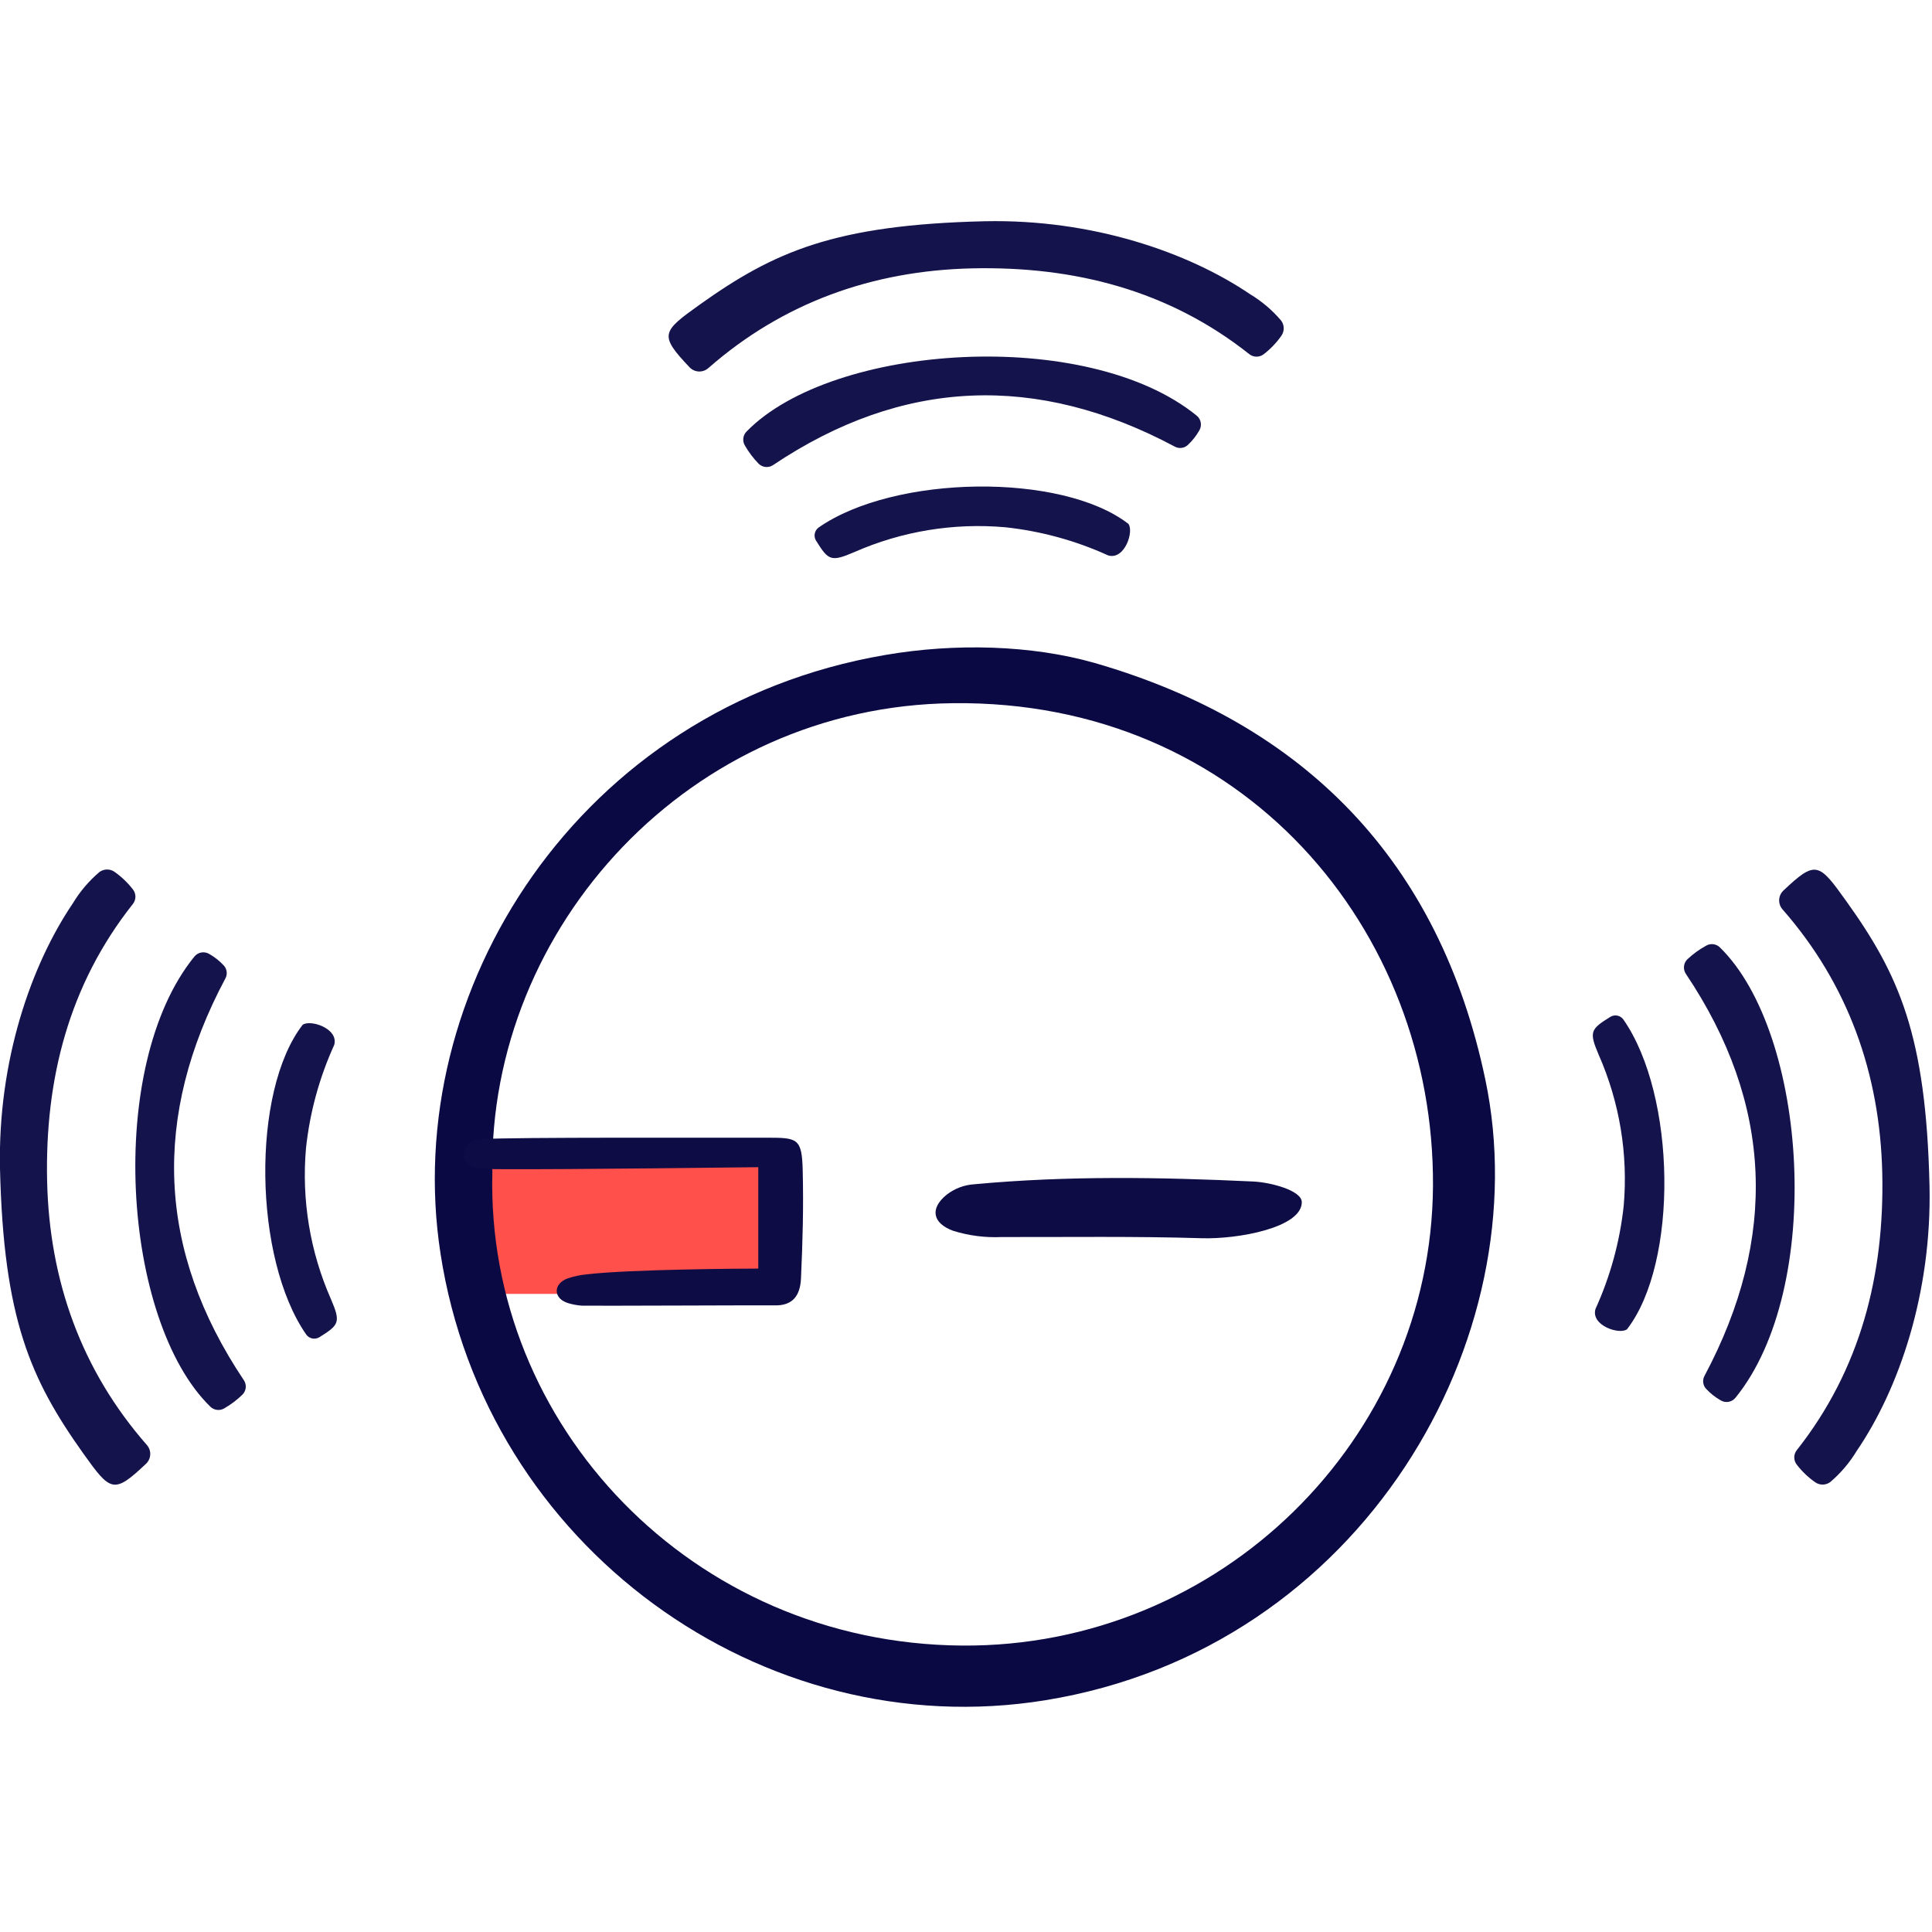 <svg width="96" height="96" viewBox="0 0 310 239" fill="none" xmlns="http://www.w3.org/2000/svg">
<g clip-path="url(#clip0)">
<path d="M124.59 149.761H74.49V172.111H124.59V149.761Z" fill="#FF504C"/>
<path d="M175.63 70.871C209.35 80.601 230.99 102.691 238.33 137.721C246.98 178.951 218.8 229.051 167.68 237.321C122.29 244.651 77.9 212.671 70.68 165.621C64.17 123.521 92.92 78.001 142 69.601C153.3 67.651 165.55 68.001 175.63 70.871ZM79 152.711C78 193.051 110.94 228.221 154.39 228.541C195.81 228.841 229.67 195.401 229.93 154.801C230.18 113.741 199.52 76.801 152.93 77.331C110.74 77.781 78.41 113.211 79 152.711Z" fill="#0B0943"/>
<path d="M93.37 174.001C92.617 173.948 91.872 173.811 91.15 173.591C88.77 172.861 88.71 170.531 91.04 169.641C92.096 169.285 93.19 169.057 94.3 168.961C101.14 168.161 119.24 168.051 121.67 168.051V151.781C121.67 151.781 90.67 152.171 80.39 152.101C79.47 152.101 78.54 152.101 77.62 152.011C76.12 151.931 74.4 151.711 74.49 149.761C74.56 148.121 75.85 147.361 77.41 147.271C82.85 146.951 113.16 147.081 122.86 147.051C127.96 147.051 128.68 147.051 128.8 152.371C128.94 158.241 128.8 163.571 128.52 169.671C128.39 172.281 127.28 174.071 124.19 173.951C123.36 173.921 94.46 174.051 93.37 174.001Z" fill="#0E0C45"/>
<path d="M192.82 163.18C182.13 162.85 171.41 163.01 160.71 162.99C158.082 163.11 155.452 162.771 152.94 161.99C149.62 160.77 149.17 158.41 151.88 156.21C153.16 155.206 154.716 154.617 156.34 154.52C171.25 153.13 186.17 153.38 201.1 154.08C203.87 154.21 208.87 155.51 208.88 157.39C208.89 161.49 198.63 163.36 192.82 163.18Z" fill="#0E0C45"/>
<path d="M158 0C175.3 -0.37 190.69 5 200.56 11.691C202.445 12.824 204.133 14.256 205.56 15.931C205.818 16.272 205.963 16.685 205.978 17.113C205.992 17.541 205.874 17.962 205.64 18.32C204.851 19.462 203.889 20.474 202.79 21.32C202.457 21.585 202.045 21.729 201.62 21.729C201.195 21.729 200.783 21.585 200.45 21.32C187.52 11.07 172.37 7.2 156 7.56C140 7.92 125.64 13.06 113.66 23.561C113.242 23.932 112.697 24.128 112.138 24.108C111.579 24.087 111.049 23.852 110.66 23.451C105.72 18.23 106.15 17.75 112.34 13.331C124.18 4.91 133.87 0.57 158 0Z" fill="#15134B"/>
<path d="M121.72 38.9C120.874 38.027 120.139 37.053 119.53 36C119.314 35.649 119.222 35.235 119.269 34.825C119.316 34.415 119.5 34.033 119.79 33.74C133.58 19.6 174.44 16.9 192 31.18C192.349 31.457 192.586 31.85 192.666 32.288C192.747 32.725 192.667 33.177 192.44 33.56C191.939 34.442 191.305 35.241 190.56 35.93C190.282 36.176 189.935 36.33 189.566 36.371C189.198 36.413 188.825 36.339 188.5 36.16C166.36 24.36 144.85 25.16 123.99 39.16C123.638 39.379 123.222 39.472 122.81 39.425C122.398 39.378 122.014 39.193 121.72 38.9Z" fill="#15134B"/>
<path d="M131.37 49.13C143.56 40.66 170.37 40.3 181.05 48.55C181.98 49.72 180.48 54.4 177.81 53.62C172.578 51.236 166.997 49.71 161.28 49.1C152.995 48.37 144.66 49.746 137.05 53.1C133.3 54.71 132.91 54.41 130.92 51.22C130.719 50.879 130.654 50.475 130.738 50.088C130.821 49.701 131.047 49.359 131.37 49.13Z" fill="#15134B"/>
<path d="M309.6 154.74C309.99 172.03 304.67 187.42 297.93 197.29C296.796 199.175 295.364 200.864 293.69 202.29C293.35 202.548 292.939 202.695 292.513 202.709C292.086 202.723 291.666 202.605 291.31 202.37C290.167 201.583 289.155 200.621 288.31 199.52C288.044 199.188 287.899 198.776 287.899 198.35C287.899 197.925 288.044 197.512 288.31 197.18C298.51 184.25 302.38 169.1 302.02 152.76C301.66 136.76 296.52 122.4 286.02 110.42C285.65 110.001 285.456 109.456 285.476 108.898C285.497 108.34 285.731 107.811 286.13 107.42C291.35 102.48 291.83 102.91 296.25 109.1C304.71 120.91 309.05 130.6 309.6 154.74Z" fill="#15134B"/>
<path d="M270.72 118.45C271.623 117.596 272.631 116.86 273.72 116.26C274.07 116.045 274.482 115.953 274.89 116C275.298 116.048 275.679 116.231 275.97 116.52C290.07 130.31 292.76 171.17 278.48 188.76C278.204 189.109 277.81 189.346 277.372 189.427C276.935 189.508 276.483 189.427 276.1 189.2C275.218 188.699 274.419 188.065 273.73 187.32C273.484 187.043 273.33 186.695 273.289 186.327C273.247 185.958 273.321 185.585 273.5 185.26C285.3 163.12 284.5 141.61 270.5 120.75C270.268 120.399 270.164 119.98 270.204 119.561C270.244 119.143 270.426 118.751 270.72 118.45Z" fill="#15134B"/>
<path d="M260.49 128.1C268.97 140.29 269.32 167.1 261.07 177.78C259.9 178.71 255.23 177.21 256 174.54C258.384 169.304 259.913 163.72 260.53 158C261.255 149.716 259.879 141.382 256.53 133.77C254.92 130.02 255.22 129.63 258.42 127.64C258.76 127.444 259.161 127.383 259.544 127.468C259.927 127.553 260.265 127.779 260.49 128.1Z" fill="#15134B"/>
<path d="M-2.79695e-05 152.001C-0.37 134.701 5 119.311 11.69 109.441C12.824 107.556 14.256 105.868 15.93 104.441C16.271 104.182 16.683 104.034 17.111 104.018C17.538 104.002 17.961 104.118 18.32 104.351C19.457 105.146 20.468 106.107 21.32 107.201C21.585 107.535 21.73 107.949 21.73 108.376C21.73 108.803 21.585 109.217 21.32 109.551C11.07 122.481 7.2 137.631 7.56 154.001C7.92 170.001 13.06 184.371 23.56 196.351C23.932 196.769 24.128 197.314 24.107 197.873C24.087 198.432 23.851 198.961 23.45 199.351C18.23 204.291 17.75 203.861 13.33 197.671C4.91 185.821 0.57 176.131 -2.79695e-05 152.001Z" fill="#15134B"/>
<path d="M38.9 188.281C38.027 189.127 37.053 189.862 36 190.471C35.647 190.684 35.233 190.773 34.824 190.724C34.414 190.676 34.033 190.491 33.74 190.201C19.6 176.421 16.9 135.551 31.18 118.001C31.456 117.652 31.85 117.415 32.288 117.334C32.725 117.253 33.177 117.334 33.56 117.561C34.444 118.059 35.244 118.693 35.93 119.441C36.176 119.719 36.33 120.066 36.371 120.434C36.413 120.803 36.339 121.176 36.16 121.501C24.36 143.641 25.16 165.151 39.16 186.011C39.379 186.363 39.472 186.779 39.425 187.191C39.378 187.603 39.193 187.987 38.9 188.281Z" fill="#15134B"/>
<path d="M49.13 178.63C40.66 166.43 40.3 139.63 48.55 128.95C49.72 128.02 54.4 129.51 53.62 132.18C51.237 137.416 49.711 143.001 49.1 148.72C48.37 157.005 49.745 165.34 53.1 172.95C54.71 176.7 54.41 177.09 51.22 179.08C50.878 179.279 50.474 179.342 50.088 179.259C49.702 179.176 49.36 178.952 49.13 178.63Z" fill="#15134B"/>
</g>
<defs>
<clipPath id="clip0">
<rect width="309.62" height="238.36" fill="white"/>
</clipPath>
</defs>
</svg>
